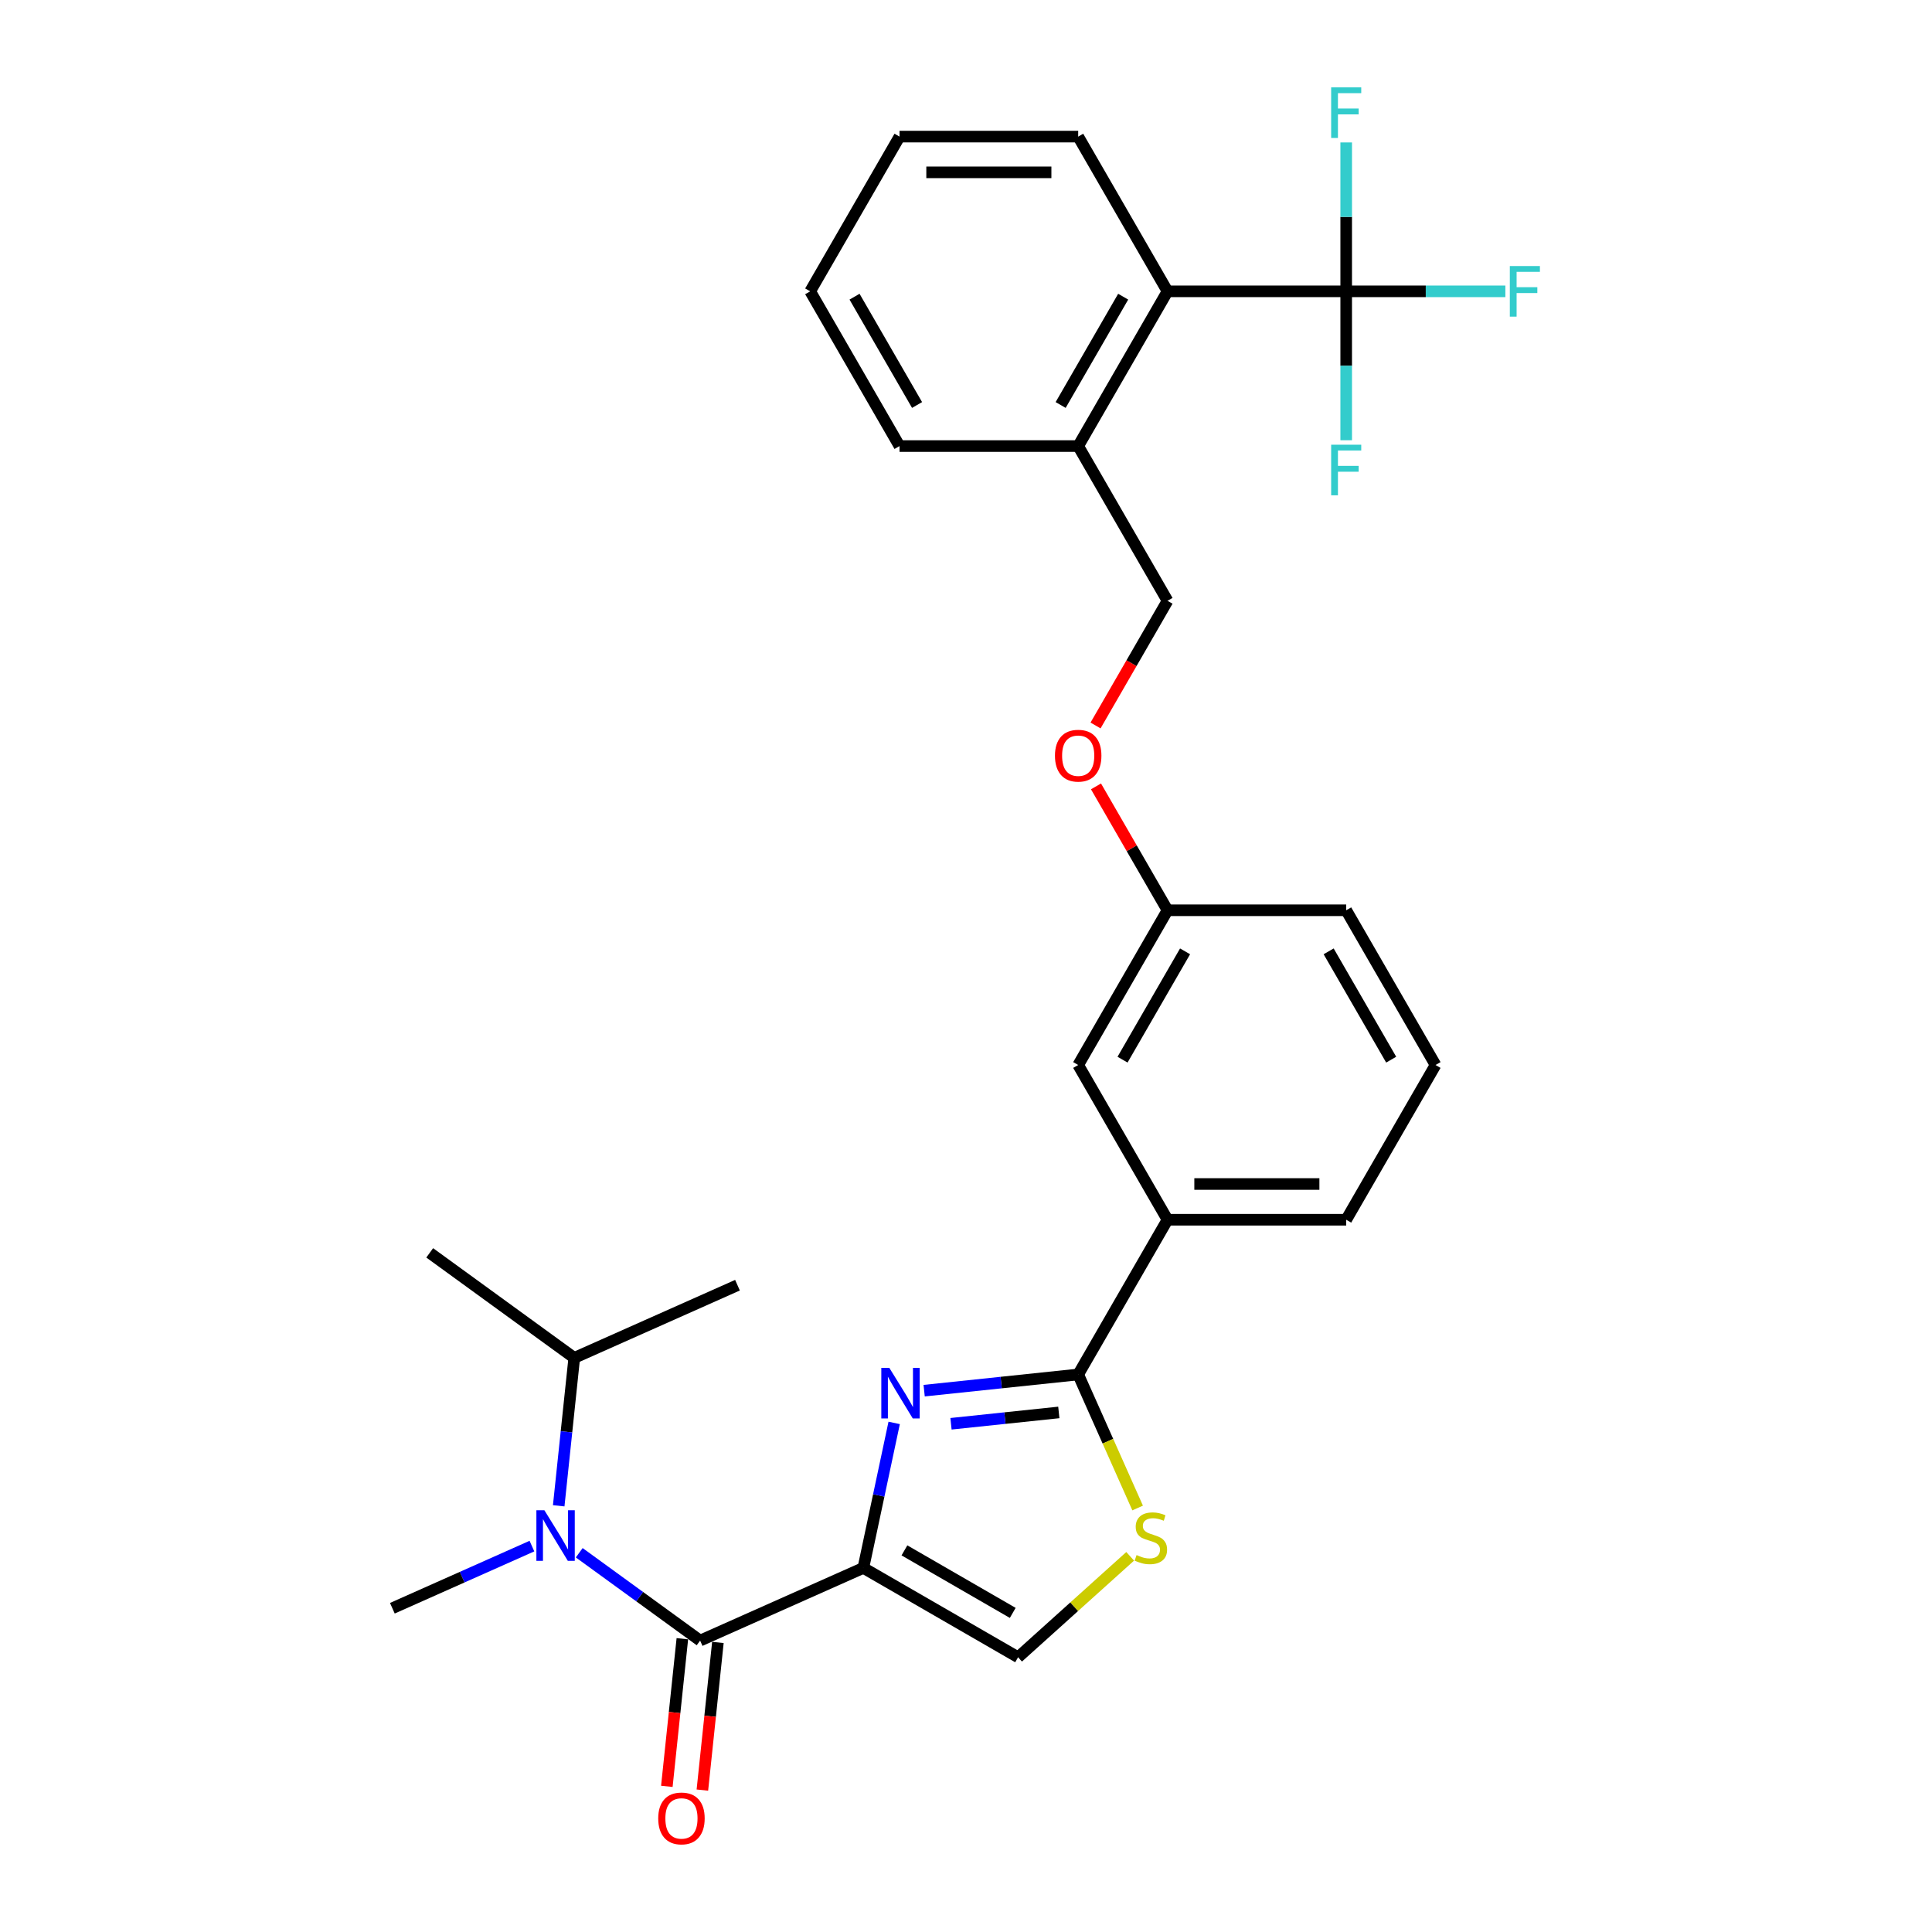 <?xml version='1.0' encoding='iso-8859-1'?>
<svg version='1.1' baseProfile='full'
              xmlns='http://www.w3.org/2000/svg'
                      xmlns:rdkit='http://www.rdkit.org/xml'
                      xmlns:xlink='http://www.w3.org/1999/xlink'
                  xml:space='preserve'
width='1000px' height='1000px' viewBox='0 0 1000 1000'>
<!-- END OF HEADER -->
<rect style='opacity:1.0;fill:#FFFFFF;stroke:none' width='1000' height='1000' x='0' y='0'> </rect>
<path class='bond-0' d='M 297.234,702.834 L 222.416,648.476' style='fill:none;fill-rule:evenodd;stroke:#000000;stroke-width:6px;stroke-linecap:butt;stroke-linejoin:miter;stroke-opacity:1' />
<path class='bond-1' d='M 297.234,702.834 L 381.718,665.219' style='fill:none;fill-rule:evenodd;stroke:#000000;stroke-width:6px;stroke-linecap:butt;stroke-linejoin:miter;stroke-opacity:1' />
<path class='bond-2' d='M 297.234,702.834 L 293.21,741.117' style='fill:none;fill-rule:evenodd;stroke:#000000;stroke-width:6px;stroke-linecap:butt;stroke-linejoin:miter;stroke-opacity:1' />
<path class='bond-2' d='M 293.21,741.117 L 289.186,779.4' style='fill:none;fill-rule:evenodd;stroke:#0000FF;stroke-width:6px;stroke-linecap:butt;stroke-linejoin:miter;stroke-opacity:1' />
<path class='bond-3' d='M 362.385,849.165 L 331.098,826.434' style='fill:none;fill-rule:evenodd;stroke:#000000;stroke-width:6px;stroke-linecap:butt;stroke-linejoin:miter;stroke-opacity:1' />
<path class='bond-3' d='M 331.098,826.434 L 299.811,803.703' style='fill:none;fill-rule:evenodd;stroke:#0000FF;stroke-width:6px;stroke-linecap:butt;stroke-linejoin:miter;stroke-opacity:1' />
<path class='bond-4' d='M 353.187,848.198 L 349.171,886.407' style='fill:none;fill-rule:evenodd;stroke:#000000;stroke-width:6px;stroke-linecap:butt;stroke-linejoin:miter;stroke-opacity:1' />
<path class='bond-4' d='M 349.171,886.407 L 345.156,924.616' style='fill:none;fill-rule:evenodd;stroke:#FF0000;stroke-width:6px;stroke-linecap:butt;stroke-linejoin:miter;stroke-opacity:1' />
<path class='bond-4' d='M 371.582,850.132 L 367.566,888.341' style='fill:none;fill-rule:evenodd;stroke:#000000;stroke-width:6px;stroke-linecap:butt;stroke-linejoin:miter;stroke-opacity:1' />
<path class='bond-4' d='M 367.566,888.341 L 363.55,926.55' style='fill:none;fill-rule:evenodd;stroke:#FF0000;stroke-width:6px;stroke-linecap:butt;stroke-linejoin:miter;stroke-opacity:1' />
<path class='bond-5' d='M 362.385,849.165 L 446.869,811.55' style='fill:none;fill-rule:evenodd;stroke:#000000;stroke-width:6px;stroke-linecap:butt;stroke-linejoin:miter;stroke-opacity:1' />
<path class='bond-6' d='M 275.323,800.258 L 239.203,816.34' style='fill:none;fill-rule:evenodd;stroke:#0000FF;stroke-width:6px;stroke-linecap:butt;stroke-linejoin:miter;stroke-opacity:1' />
<path class='bond-6' d='M 239.203,816.34 L 203.083,832.422' style='fill:none;fill-rule:evenodd;stroke:#000000;stroke-width:6px;stroke-linecap:butt;stroke-linejoin:miter;stroke-opacity:1' />
<path class='bond-7' d='M 558.07,711.425 L 573.456,745.982' style='fill:none;fill-rule:evenodd;stroke:#000000;stroke-width:6px;stroke-linecap:butt;stroke-linejoin:miter;stroke-opacity:1' />
<path class='bond-7' d='M 573.456,745.982 L 588.841,780.539' style='fill:none;fill-rule:evenodd;stroke:#CCCC00;stroke-width:6px;stroke-linecap:butt;stroke-linejoin:miter;stroke-opacity:1' />
<path class='bond-8' d='M 558.07,711.425 L 518.205,715.615' style='fill:none;fill-rule:evenodd;stroke:#000000;stroke-width:6px;stroke-linecap:butt;stroke-linejoin:miter;stroke-opacity:1' />
<path class='bond-8' d='M 518.205,715.615 L 478.341,719.805' style='fill:none;fill-rule:evenodd;stroke:#0000FF;stroke-width:6px;stroke-linecap:butt;stroke-linejoin:miter;stroke-opacity:1' />
<path class='bond-8' d='M 548.044,731.076 L 520.139,734.009' style='fill:none;fill-rule:evenodd;stroke:#000000;stroke-width:6px;stroke-linecap:butt;stroke-linejoin:miter;stroke-opacity:1' />
<path class='bond-8' d='M 520.139,734.009 L 492.234,736.942' style='fill:none;fill-rule:evenodd;stroke:#0000FF;stroke-width:6px;stroke-linecap:butt;stroke-linejoin:miter;stroke-opacity:1' />
<path class='bond-9' d='M 558.07,711.425 L 604.31,631.335' style='fill:none;fill-rule:evenodd;stroke:#000000;stroke-width:6px;stroke-linecap:butt;stroke-linejoin:miter;stroke-opacity:1' />
<path class='bond-10' d='M 584.975,805.552 L 555.967,831.671' style='fill:none;fill-rule:evenodd;stroke:#CCCC00;stroke-width:6px;stroke-linecap:butt;stroke-linejoin:miter;stroke-opacity:1' />
<path class='bond-10' d='M 555.967,831.671 L 526.959,857.79' style='fill:none;fill-rule:evenodd;stroke:#000000;stroke-width:6px;stroke-linecap:butt;stroke-linejoin:miter;stroke-opacity:1' />
<path class='bond-11' d='M 526.959,857.79 L 446.869,811.55' style='fill:none;fill-rule:evenodd;stroke:#000000;stroke-width:6px;stroke-linecap:butt;stroke-linejoin:miter;stroke-opacity:1' />
<path class='bond-11' d='M 524.193,834.836 L 468.131,802.468' style='fill:none;fill-rule:evenodd;stroke:#000000;stroke-width:6px;stroke-linecap:butt;stroke-linejoin:miter;stroke-opacity:1' />
<path class='bond-12' d='M 446.869,811.55 L 454.845,774.024' style='fill:none;fill-rule:evenodd;stroke:#000000;stroke-width:6px;stroke-linecap:butt;stroke-linejoin:miter;stroke-opacity:1' />
<path class='bond-12' d='M 454.845,774.024 L 462.822,736.499' style='fill:none;fill-rule:evenodd;stroke:#0000FF;stroke-width:6px;stroke-linecap:butt;stroke-linejoin:miter;stroke-opacity:1' />
<path class='bond-13' d='M 696.789,150.796 L 604.31,150.796' style='fill:none;fill-rule:evenodd;stroke:#000000;stroke-width:6px;stroke-linecap:butt;stroke-linejoin:miter;stroke-opacity:1' />
<path class='bond-14' d='M 696.789,150.796 L 737.98,150.796' style='fill:none;fill-rule:evenodd;stroke:#000000;stroke-width:6px;stroke-linecap:butt;stroke-linejoin:miter;stroke-opacity:1' />
<path class='bond-14' d='M 737.98,150.796 L 779.17,150.796' style='fill:none;fill-rule:evenodd;stroke:#33CCCC;stroke-width:6px;stroke-linecap:butt;stroke-linejoin:miter;stroke-opacity:1' />
<path class='bond-15' d='M 696.789,150.796 L 696.789,112.26' style='fill:none;fill-rule:evenodd;stroke:#000000;stroke-width:6px;stroke-linecap:butt;stroke-linejoin:miter;stroke-opacity:1' />
<path class='bond-15' d='M 696.789,112.26 L 696.789,73.724' style='fill:none;fill-rule:evenodd;stroke:#33CCCC;stroke-width:6px;stroke-linecap:butt;stroke-linejoin:miter;stroke-opacity:1' />
<path class='bond-16' d='M 696.789,150.796 L 696.789,189.333' style='fill:none;fill-rule:evenodd;stroke:#000000;stroke-width:6px;stroke-linecap:butt;stroke-linejoin:miter;stroke-opacity:1' />
<path class='bond-16' d='M 696.789,189.333 L 696.789,227.869' style='fill:none;fill-rule:evenodd;stroke:#33CCCC;stroke-width:6px;stroke-linecap:butt;stroke-linejoin:miter;stroke-opacity:1' />
<path class='bond-17' d='M 567.285,407.028 L 585.798,439.092' style='fill:none;fill-rule:evenodd;stroke:#FF0000;stroke-width:6px;stroke-linecap:butt;stroke-linejoin:miter;stroke-opacity:1' />
<path class='bond-17' d='M 585.798,439.092 L 604.31,471.155' style='fill:none;fill-rule:evenodd;stroke:#000000;stroke-width:6px;stroke-linecap:butt;stroke-linejoin:miter;stroke-opacity:1' />
<path class='bond-18' d='M 567.051,375.511 L 585.68,343.243' style='fill:none;fill-rule:evenodd;stroke:#FF0000;stroke-width:6px;stroke-linecap:butt;stroke-linejoin:miter;stroke-opacity:1' />
<path class='bond-18' d='M 585.68,343.243 L 604.31,310.976' style='fill:none;fill-rule:evenodd;stroke:#000000;stroke-width:6px;stroke-linecap:butt;stroke-linejoin:miter;stroke-opacity:1' />
<path class='bond-19' d='M 604.31,150.796 L 558.07,230.886' style='fill:none;fill-rule:evenodd;stroke:#000000;stroke-width:6px;stroke-linecap:butt;stroke-linejoin:miter;stroke-opacity:1' />
<path class='bond-19' d='M 581.356,153.562 L 548.988,209.625' style='fill:none;fill-rule:evenodd;stroke:#000000;stroke-width:6px;stroke-linecap:butt;stroke-linejoin:miter;stroke-opacity:1' />
<path class='bond-20' d='M 604.31,150.796 L 558.07,70.707' style='fill:none;fill-rule:evenodd;stroke:#000000;stroke-width:6px;stroke-linecap:butt;stroke-linejoin:miter;stroke-opacity:1' />
<path class='bond-21' d='M 604.31,471.155 L 558.07,551.245' style='fill:none;fill-rule:evenodd;stroke:#000000;stroke-width:6px;stroke-linecap:butt;stroke-linejoin:miter;stroke-opacity:1' />
<path class='bond-21' d='M 613.392,492.417 L 581.024,548.48' style='fill:none;fill-rule:evenodd;stroke:#000000;stroke-width:6px;stroke-linecap:butt;stroke-linejoin:miter;stroke-opacity:1' />
<path class='bond-22' d='M 604.31,471.155 L 696.789,471.155' style='fill:none;fill-rule:evenodd;stroke:#000000;stroke-width:6px;stroke-linecap:butt;stroke-linejoin:miter;stroke-opacity:1' />
<path class='bond-23' d='M 558.07,551.245 L 604.31,631.335' style='fill:none;fill-rule:evenodd;stroke:#000000;stroke-width:6px;stroke-linecap:butt;stroke-linejoin:miter;stroke-opacity:1' />
<path class='bond-24' d='M 604.31,631.335 L 696.789,631.335' style='fill:none;fill-rule:evenodd;stroke:#000000;stroke-width:6px;stroke-linecap:butt;stroke-linejoin:miter;stroke-opacity:1' />
<path class='bond-24' d='M 618.182,612.839 L 682.917,612.839' style='fill:none;fill-rule:evenodd;stroke:#000000;stroke-width:6px;stroke-linecap:butt;stroke-linejoin:miter;stroke-opacity:1' />
<path class='bond-25' d='M 696.789,631.335 L 743.029,551.245' style='fill:none;fill-rule:evenodd;stroke:#000000;stroke-width:6px;stroke-linecap:butt;stroke-linejoin:miter;stroke-opacity:1' />
<path class='bond-26' d='M 743.029,551.245 L 696.789,471.155' style='fill:none;fill-rule:evenodd;stroke:#000000;stroke-width:6px;stroke-linecap:butt;stroke-linejoin:miter;stroke-opacity:1' />
<path class='bond-26' d='M 720.075,548.48 L 687.707,492.417' style='fill:none;fill-rule:evenodd;stroke:#000000;stroke-width:6px;stroke-linecap:butt;stroke-linejoin:miter;stroke-opacity:1' />
<path class='bond-27' d='M 558.07,230.886 L 604.31,310.976' style='fill:none;fill-rule:evenodd;stroke:#000000;stroke-width:6px;stroke-linecap:butt;stroke-linejoin:miter;stroke-opacity:1' />
<path class='bond-28' d='M 558.07,230.886 L 465.59,230.886' style='fill:none;fill-rule:evenodd;stroke:#000000;stroke-width:6px;stroke-linecap:butt;stroke-linejoin:miter;stroke-opacity:1' />
<path class='bond-29' d='M 558.07,70.707 L 465.59,70.707' style='fill:none;fill-rule:evenodd;stroke:#000000;stroke-width:6px;stroke-linecap:butt;stroke-linejoin:miter;stroke-opacity:1' />
<path class='bond-29' d='M 544.198,89.203 L 479.462,89.203' style='fill:none;fill-rule:evenodd;stroke:#000000;stroke-width:6px;stroke-linecap:butt;stroke-linejoin:miter;stroke-opacity:1' />
<path class='bond-30' d='M 465.59,230.886 L 419.35,150.796' style='fill:none;fill-rule:evenodd;stroke:#000000;stroke-width:6px;stroke-linecap:butt;stroke-linejoin:miter;stroke-opacity:1' />
<path class='bond-30' d='M 474.672,209.625 L 442.304,153.562' style='fill:none;fill-rule:evenodd;stroke:#000000;stroke-width:6px;stroke-linecap:butt;stroke-linejoin:miter;stroke-opacity:1' />
<path class='bond-31' d='M 465.59,70.707 L 419.35,150.796' style='fill:none;fill-rule:evenodd;stroke:#000000;stroke-width:6px;stroke-linecap:butt;stroke-linejoin:miter;stroke-opacity:1' />
<path  class='atom-2' d='M 281.778 781.712
L 290.36 795.584
Q 291.211 796.952, 292.579 799.431
Q 293.948 801.909, 294.022 802.057
L 294.022 781.712
L 297.499 781.712
L 297.499 807.902
L 293.911 807.902
L 284.7 792.735
Q 283.627 790.96, 282.481 788.925
Q 281.371 786.891, 281.038 786.262
L 281.038 807.902
L 277.635 807.902
L 277.635 781.712
L 281.778 781.712
' fill='#0000FF'/>
<path  class='atom-3' d='M 340.696 941.212
Q 340.696 934.924, 343.803 931.409
Q 346.91 927.895, 352.718 927.895
Q 358.526 927.895, 361.633 931.409
Q 364.74 934.924, 364.74 941.212
Q 364.74 947.575, 361.596 951.2
Q 358.452 954.788, 352.718 954.788
Q 346.947 954.788, 343.803 951.2
Q 340.696 947.612, 340.696 941.212
M 352.718 951.829
Q 356.713 951.829, 358.859 949.165
Q 361.041 946.465, 361.041 941.212
Q 361.041 936.07, 358.859 933.481
Q 356.713 930.854, 352.718 930.854
Q 348.723 930.854, 346.54 933.444
Q 344.395 936.033, 344.395 941.212
Q 344.395 946.502, 346.54 949.165
Q 348.723 951.829, 352.718 951.829
' fill='#FF0000'/>
<path  class='atom-6' d='M 588.286 804.898
Q 588.582 805.009, 589.803 805.527
Q 591.024 806.045, 592.355 806.378
Q 593.724 806.674, 595.056 806.674
Q 597.534 806.674, 598.977 805.49
Q 600.42 804.269, 600.42 802.161
Q 600.42 800.718, 599.68 799.83
Q 598.977 798.942, 597.867 798.462
Q 596.757 797.981, 594.908 797.426
Q 592.577 796.723, 591.172 796.057
Q 589.803 795.391, 588.804 793.986
Q 587.842 792.58, 587.842 790.212
Q 587.842 786.92, 590.062 784.886
Q 592.318 782.851, 596.757 782.851
Q 599.791 782.851, 603.231 784.294
L 602.38 787.142
Q 599.236 785.847, 596.868 785.847
Q 594.316 785.847, 592.91 786.92
Q 591.505 787.956, 591.542 789.768
Q 591.542 791.174, 592.244 792.025
Q 592.984 792.876, 594.02 793.357
Q 595.093 793.838, 596.868 794.392
Q 599.236 795.132, 600.642 795.872
Q 602.047 796.612, 603.046 798.129
Q 604.082 799.608, 604.082 802.161
Q 604.082 805.786, 601.64 807.746
Q 599.236 809.67, 595.204 809.67
Q 592.873 809.67, 591.098 809.152
Q 589.359 808.671, 587.287 807.82
L 588.286 804.898
' fill='#CCCC00'/>
<path  class='atom-9' d='M 460.307 707.996
L 468.89 721.868
Q 469.74 723.237, 471.109 725.715
Q 472.478 728.194, 472.552 728.342
L 472.552 707.996
L 476.029 707.996
L 476.029 734.187
L 472.441 734.187
L 463.23 719.02
Q 462.157 717.244, 461.01 715.21
Q 459.901 713.175, 459.568 712.546
L 459.568 734.187
L 456.164 734.187
L 456.164 707.996
L 460.307 707.996
' fill='#0000FF'/>
<path  class='atom-11' d='M 546.047 391.14
Q 546.047 384.851, 549.155 381.337
Q 552.262 377.823, 558.07 377.823
Q 563.878 377.823, 566.985 381.337
Q 570.092 384.851, 570.092 391.14
Q 570.092 397.502, 566.948 401.128
Q 563.804 404.716, 558.07 404.716
Q 552.299 404.716, 549.155 401.128
Q 546.047 397.539, 546.047 391.14
M 558.07 401.756
Q 562.065 401.756, 564.21 399.093
Q 566.393 396.393, 566.393 391.14
Q 566.393 385.998, 564.21 383.408
Q 562.065 380.782, 558.07 380.782
Q 554.075 380.782, 551.892 383.371
Q 549.747 385.961, 549.747 391.14
Q 549.747 396.43, 551.892 399.093
Q 554.075 401.756, 558.07 401.756
' fill='#FF0000'/>
<path  class='atom-20' d='M 781.482 137.701
L 797.056 137.701
L 797.056 140.698
L 784.996 140.698
L 784.996 148.651
L 795.724 148.651
L 795.724 151.684
L 784.996 151.684
L 784.996 163.892
L 781.482 163.892
L 781.482 137.701
' fill='#33CCCC'/>
<path  class='atom-21' d='M 689.003 45.222
L 704.576 45.222
L 704.576 48.218
L 692.517 48.218
L 692.517 56.171
L 703.244 56.171
L 703.244 59.205
L 692.517 59.205
L 692.517 71.412
L 689.003 71.412
L 689.003 45.222
' fill='#33CCCC'/>
<path  class='atom-22' d='M 689.003 230.181
L 704.576 230.181
L 704.576 233.177
L 692.517 233.177
L 692.517 241.131
L 703.244 241.131
L 703.244 244.164
L 692.517 244.164
L 692.517 256.371
L 689.003 256.371
L 689.003 230.181
' fill='#33CCCC'/>
</svg>
